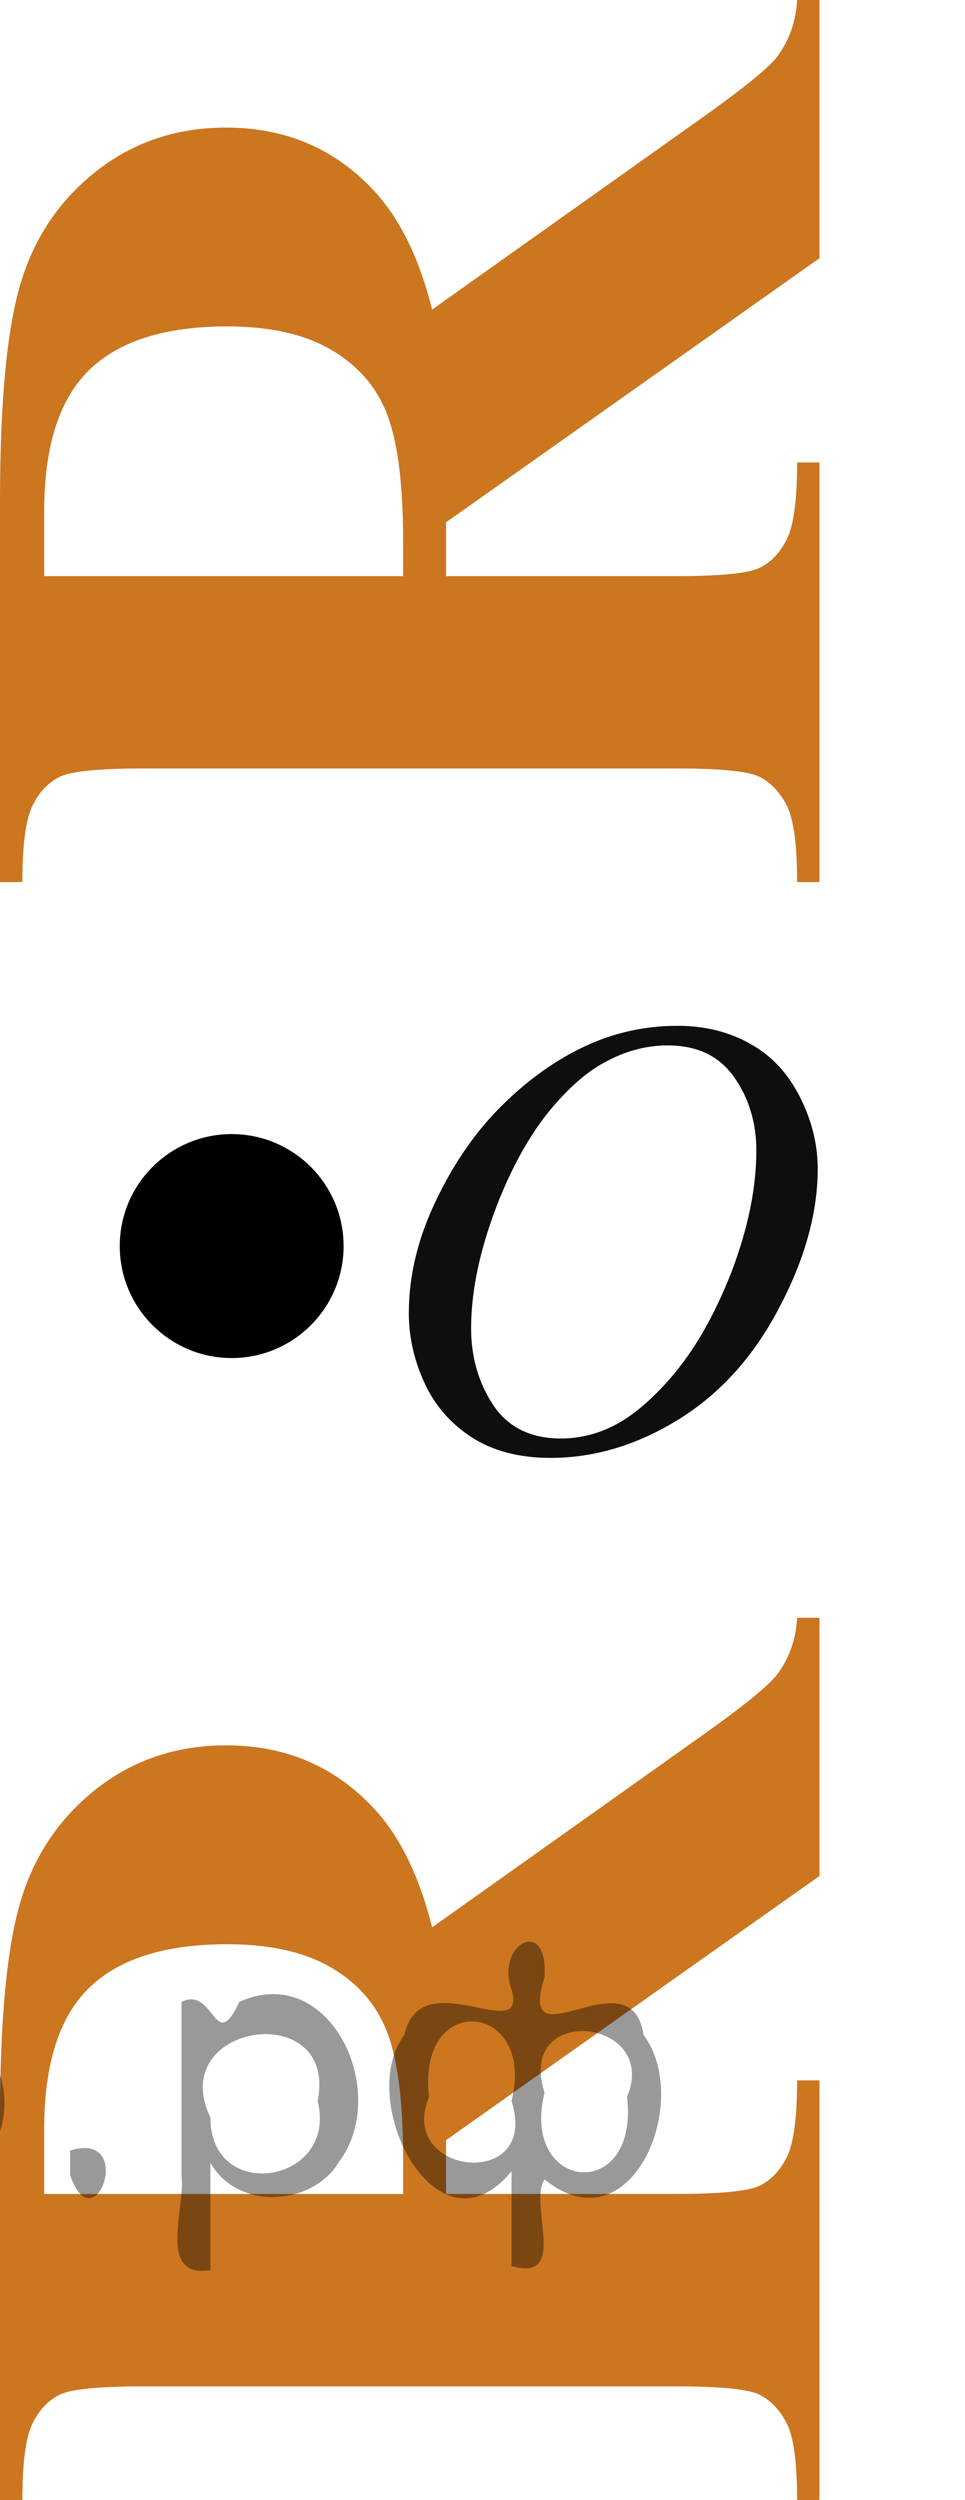 <?xml version="1.0" encoding="utf-8"?>
<!-- Generator: Adobe Illustrator 27.2.0, SVG Export Plug-In . SVG Version: 6.00 Build 0)  -->
<svg version="1.1" id="Слой_1" xmlns="http://www.w3.org/2000/svg" xmlns:xlink="http://www.w3.org/1999/xlink" x="0px" y="0px"
	 width="23.392px" height="60.566px" viewBox="0 0 23.392 60.566" enable-background="new 0 0 23.392 60.566" xml:space="preserve">
<g>
	<path fill="#CC761F" d="M10.813,12.655v1.303h5.566c1.073,0,1.75-0.066,2.028-0.198c0.277-0.132,0.5-0.364,0.666-0.696
		s0.249-0.952,0.249-1.86h0.542V21.37h-0.542c0-0.918-0.085-1.541-0.257-1.867c-0.17-0.327-0.392-0.556-0.666-0.688
		s-0.948-0.198-2.021-0.198H3.486c-1.074,0-1.75,0.066-2.029,0.198c-0.276,0.132-0.5,0.364-0.666,0.696
		c-0.166,0.332-0.249,0.952-0.249,1.859H0l0-9.226c0-2.402,0.166-4.159,0.498-5.273s0.945-2.022,1.839-2.725
		C3.232,3.443,4.279,3.091,5.48,3.091c1.465,0,2.676,0.526,3.633,1.582c0.605,0.674,1.059,1.615,1.362,2.827l6.724-4.775
		c0.869-0.625,1.411-1.069,1.626-1.333C19.129,0.99,19.294,0.526,19.323,0l0.542,0v6.255l-9.053,6.4
		C10.812,12.655,10.813,12.655,10.813,12.655z M1.071,13.958h8.701v-0.834c0-1.359-0.124-2.373-0.374-3.048
		C9.15,9.403,8.699,8.874,8.05,8.487C7.402,8.101,6.554,7.908,5.509,7.908c-1.513,0-2.63,0.355-3.354,1.063
		c-0.723,0.708-1.084,1.848-1.084,3.42V13.958z"/>
</g>
<g>
	<path fill="#CC761F" d="M10.813,51.849v1.303h5.566c1.073,0,1.75-0.066,2.028-0.197c0.277-0.133,0.5-0.364,0.666-0.696
		s0.249-0.951,0.249-1.859h0.542v10.166h-0.542c0-0.918-0.085-1.541-0.257-1.867c-0.17-0.328-0.393-0.555-0.666-0.689
		c-0.274-0.131-0.948-0.196-2.021-0.196H3.486c-1.074,0-1.75,0.065-2.029,0.196c-0.276,0.133-0.5,0.364-0.666,0.696
		s-0.249,0.952-0.249,1.86H0l0-9.229c0-2.401,0.166-4.159,0.498-5.272c0.332-1.115,0.945-2.023,1.839-2.726
		c0.895-0.703,1.942-1.055,3.143-1.055c1.465,0,2.676,0.527,3.633,1.582c0.605,0.674,1.059,1.616,1.362,2.827l6.724-4.775
		c0.869-0.625,1.411-1.068,1.626-1.333c0.304-0.401,0.469-0.865,0.498-1.392h0.542v6.255l-9.053,6.401
		C10.812,51.849,10.813,51.849,10.813,51.849z M1.071,53.153h8.701v-0.836c0-1.359-0.124-2.373-0.374-3.047
		c-0.248-0.674-0.699-1.204-1.348-1.589c-0.648-0.388-1.496-0.579-2.541-0.579c-1.513,0-2.63,0.355-3.354,1.062
		c-0.723,0.709-1.084,1.85-1.084,3.421V53.153z"/>
</g>
<g>
	<g>
		<g>
			<g>
				<g>
					<g>
						<g>
							<g>
								<g>
									<g>
										<g>
											<g>
												<g>
													<g>
														<g>
															<g>
																<g>
																	<g>
																		<g>
																			<g>
																				<g>
																					<g>
																						<g>
																							<g>
																								<g>
																									<g>
																										<g>
																											<defs>
																												<rect id="SVGID_1_" x="6.954" y="21.346" width="16.438" height="17.871"/>
																											</defs>
																											<clipPath id="SVGID_00000137830007402053160580000001717498051855406240_">
																												<use xlink:href="#SVGID_1_"  overflow="visible"/>
																											</clipPath>
																											<g clip-path="url(#SVGID_00000137830007402053160580000001717498051855406240_)">
																												<path fill="#0D0F0F" d="M16.426,24.852c0.66,0,1.248,0.146,1.76,0.436
																													c0.52,0.287,0.91,0.713,1.197,1.273c0.287,0.563,0.439,1.146,0.439,1.754
																													c0,1.07-0.314,2.197-0.939,3.376c-0.619,1.184-1.434,2.078-2.434,2.697s-2.035,0.932-3.104,0.932
																													c-0.771,0-1.414-0.172-1.934-0.514c-0.52-0.344-0.898-0.795-1.146-1.355
																													c-0.246-0.561-0.355-1.104-0.355-1.633c0-0.938,0.23-1.855,0.676-2.769
																													c0.439-0.914,0.98-1.678,1.605-2.289c0.623-0.613,1.287-1.084,1.992-1.414
																													C14.883,25.018,15.633,24.852,16.426,24.852z M16.176,25.327c-0.479,0-0.973,0.123-1.438,0.367
																													c-0.48,0.24-0.939,0.643-1.396,1.191c-0.461,0.555-0.877,1.279-1.242,2.178
																													c-0.439,1.105-0.68,2.146-0.68,3.121c0,0.699,0.182,1.318,0.535,1.855
																													c0.359,0.539,0.908,0.811,1.646,0.811c0.441,0,0.896-0.109,1.313-0.33
																													c0.432-0.225,0.875-0.604,1.344-1.139c0.584-0.676,1.072-1.535,1.48-2.582
																													c0.395-1.044,0.596-2.021,0.596-2.927c0-0.67-0.18-1.266-0.537-1.775
																													C17.432,25.584,16.911,25.327,16.176,25.327z"/>
																											</g>
																										</g>
																									</g>
																								</g>
																							</g>
																						</g>
																					</g>
																				</g>
																			</g>
																		</g>
																	</g>
																</g>
															</g>
														</g>
													</g>
												</g>
											</g>
										</g>
									</g>
								</g>
							</g>
						</g>
					</g>
				</g>
			</g>
		</g>
	</g>
</g>
<circle stroke="#000000" stroke-width="0.75" stroke-miterlimit="10" cx="5.616" cy="30.188" r="2.338"/>
<g style="stroke:none;fill:#000;fill-opacity:0.4" > <path d="m -36.6,52.5 c 0,0.8 0,1.6 0,2.5 -1.3,0.2 -0.6,-1.5 -0.7,-2.3 0,-1.4 0,-2.8 0,-4.2 0.8,-0.4 0.8,1.3 1.4,0.0 2.2,-1.0 3.7,2.2 2.4,3.9 -0.6,1.0 -2.4,1.2 -3.1,0.0 z m 2.6,-1.6 c 0.5,-2.5 -3.7,-1.9 -2.6,0.4 0.0,2.1 3.1,1.6 2.6,-0.4 z" /> <path d="m -27.7,50.6 c -0.4,0.8 -1.9,0.1 -2.8,0.3 -2.0,-0.1 0.3,2.4 1.5,1.5 2.5,0.0 -1.4,1.6 -2.3,0.2 -1.9,-1.5 -0.3,-5.3 2.1,-4.4 0.9,0.2 1.4,1.2 1.4,2.2 z m -0.7,-0.2 c 0.6,-2.3 -4.0,-1.0 -2.1,0.0 0.7,0 1.4,-0.0 2.1,-0.0 z" /> <path d="m -22.8,52.6 c 0.6,0 1.3,0 2.0,0 0,-1.3 0,-2.7 0,-4.1 1.3,-0.2 0.6,1.5 0.7,2.3 0,0.8 0,1.6 0,2.4 -2.1,0 -4.2,0 -6.4,0 0,-1.5 0,-3.1 0,-4.7 1.3,-0.2 0.6,1.5 0.7,2.3 0.1,0.5 -0.2,1.6 0.2,1.7 0.5,-0.1 1.6,0.2 1.8,-0.2 0,-1.3 0,-2.6 0,-3.9 1.3,-0.2 0.6,1.5 0.7,2.3 0,0.5 0,1.1 0,1.7 z" /> <path d="m -16.4,53.7 c 0.3,1.4 -3.0,1.7 -1.7,0.7 1.5,-0.2 1.0,-1.9 0.5,-2.8 -0.4,-1.0 -0.8,-2.0 -1.2,-3.1 1.2,-0.2 1.2,1.4 1.7,2.2 0.2,0.2 0.4,1.9 0.7,1.2 0.4,-1.1 0.9,-2.2 1.3,-3.4 1.4,-0.2 0.0,1.5 -0.0,2.3 -0.3,0.9 -0.7,1.9 -1.1,2.9 z" /> <path d="m -9.1,50.6 c -0.4,0.8 -1.9,0.1 -2.8,0.3 -2.0,-0.1 0.3,2.4 1.5,1.5 2.5,0.0 -1.4,1.6 -2.3,0.2 -1.9,-1.5 -0.3,-5.3 2.1,-4.4 0.9,0.2 1.4,1.2 1.4,2.2 z m -0.7,-0.2 c 0.6,-2.3 -4.0,-1.0 -2.1,0.0 0.7,0 1.4,-0.0 2.1,-0.0 z" /> <path d="m -7.8,53.2 c 0,-1.5 0,-3.1 0,-4.7 1.1,0 2.2,0 3.3,0 0.0,1.5 -3.3,-0.4 -2.5,1.8 0,0.9 0,1.9 0,2.9 -0.2,0 -0.5,0 -0.7,0 z" /> <path d="m -3.6,52.3 c 0.7,1.4 4.2,-0.8 2.1,-1.2 -0.5,-0.1 -2.2,0.3 -1.5,-0.6 1.0,0.1 3.1,0.0 1.4,-1.2 -0.6,-0.7 -2.8,0.8 -1.8,-0.6 2.0,-0.9 4.2,1.2 3.3,3.2 -0.2,1.5 -3.5,2.3 -3.6,0.7 l 0,-0.1 0,-0.0 0,0 z" /> <path d="m 1.7,52.1 c 1.6,-0.5 0.6,2.3 -0.0,0.6 -0.0,-0.2 0.0,-0.4 0.0,-0.6 z" /> <path d="m 5.1,52.5 c 0,0.8 0,1.6 0,2.5 -1.3,0.2 -0.6,-1.5 -0.7,-2.3 0,-1.4 0,-2.8 0,-4.2 0.8,-0.4 0.8,1.3 1.4,0.0 2.2,-1.0 3.7,2.2 2.4,3.9 -0.6,1.0 -2.4,1.2 -3.1,0.0 z m 2.6,-1.6 c 0.5,-2.5 -3.7,-1.9 -2.6,0.4 0.0,2.1 3.1,1.6 2.6,-0.4 z" /> <path d="m 10.4,50.8 c -0.8,1.9 2.7,2.3 2.0,0.1 0.6,-2.4 -2.3,-2.7 -2.0,-0.1 z m 2.0,4.2 c 0,-0.8 0,-1.6 0,-2.4 -1.8,2.2 -3.8,-1.7 -2.6,-3.3 0.4,-1.8 3.0,0.3 2.6,-1.1 -0.4,-1.1 0.9,-1.8 0.8,-0.3 -0.7,2.2 2.1,-0.6 2.4,1.4 1.2,1.6 -0.3,5.2 -2.4,3.5 -0.4,0.6 0.6,2.5 -0.8,2.1 z m 2.8,-4.2 c 0.8,-1.9 -2.7,-2.3 -2.0,-0.1 -0.6,2.4 2.3,2.7 2.0,0.1 z" /> </g></svg>

<!--File created and owned by https://sdamgia.ru. Copying is prohibited. All rights reserved.-->
